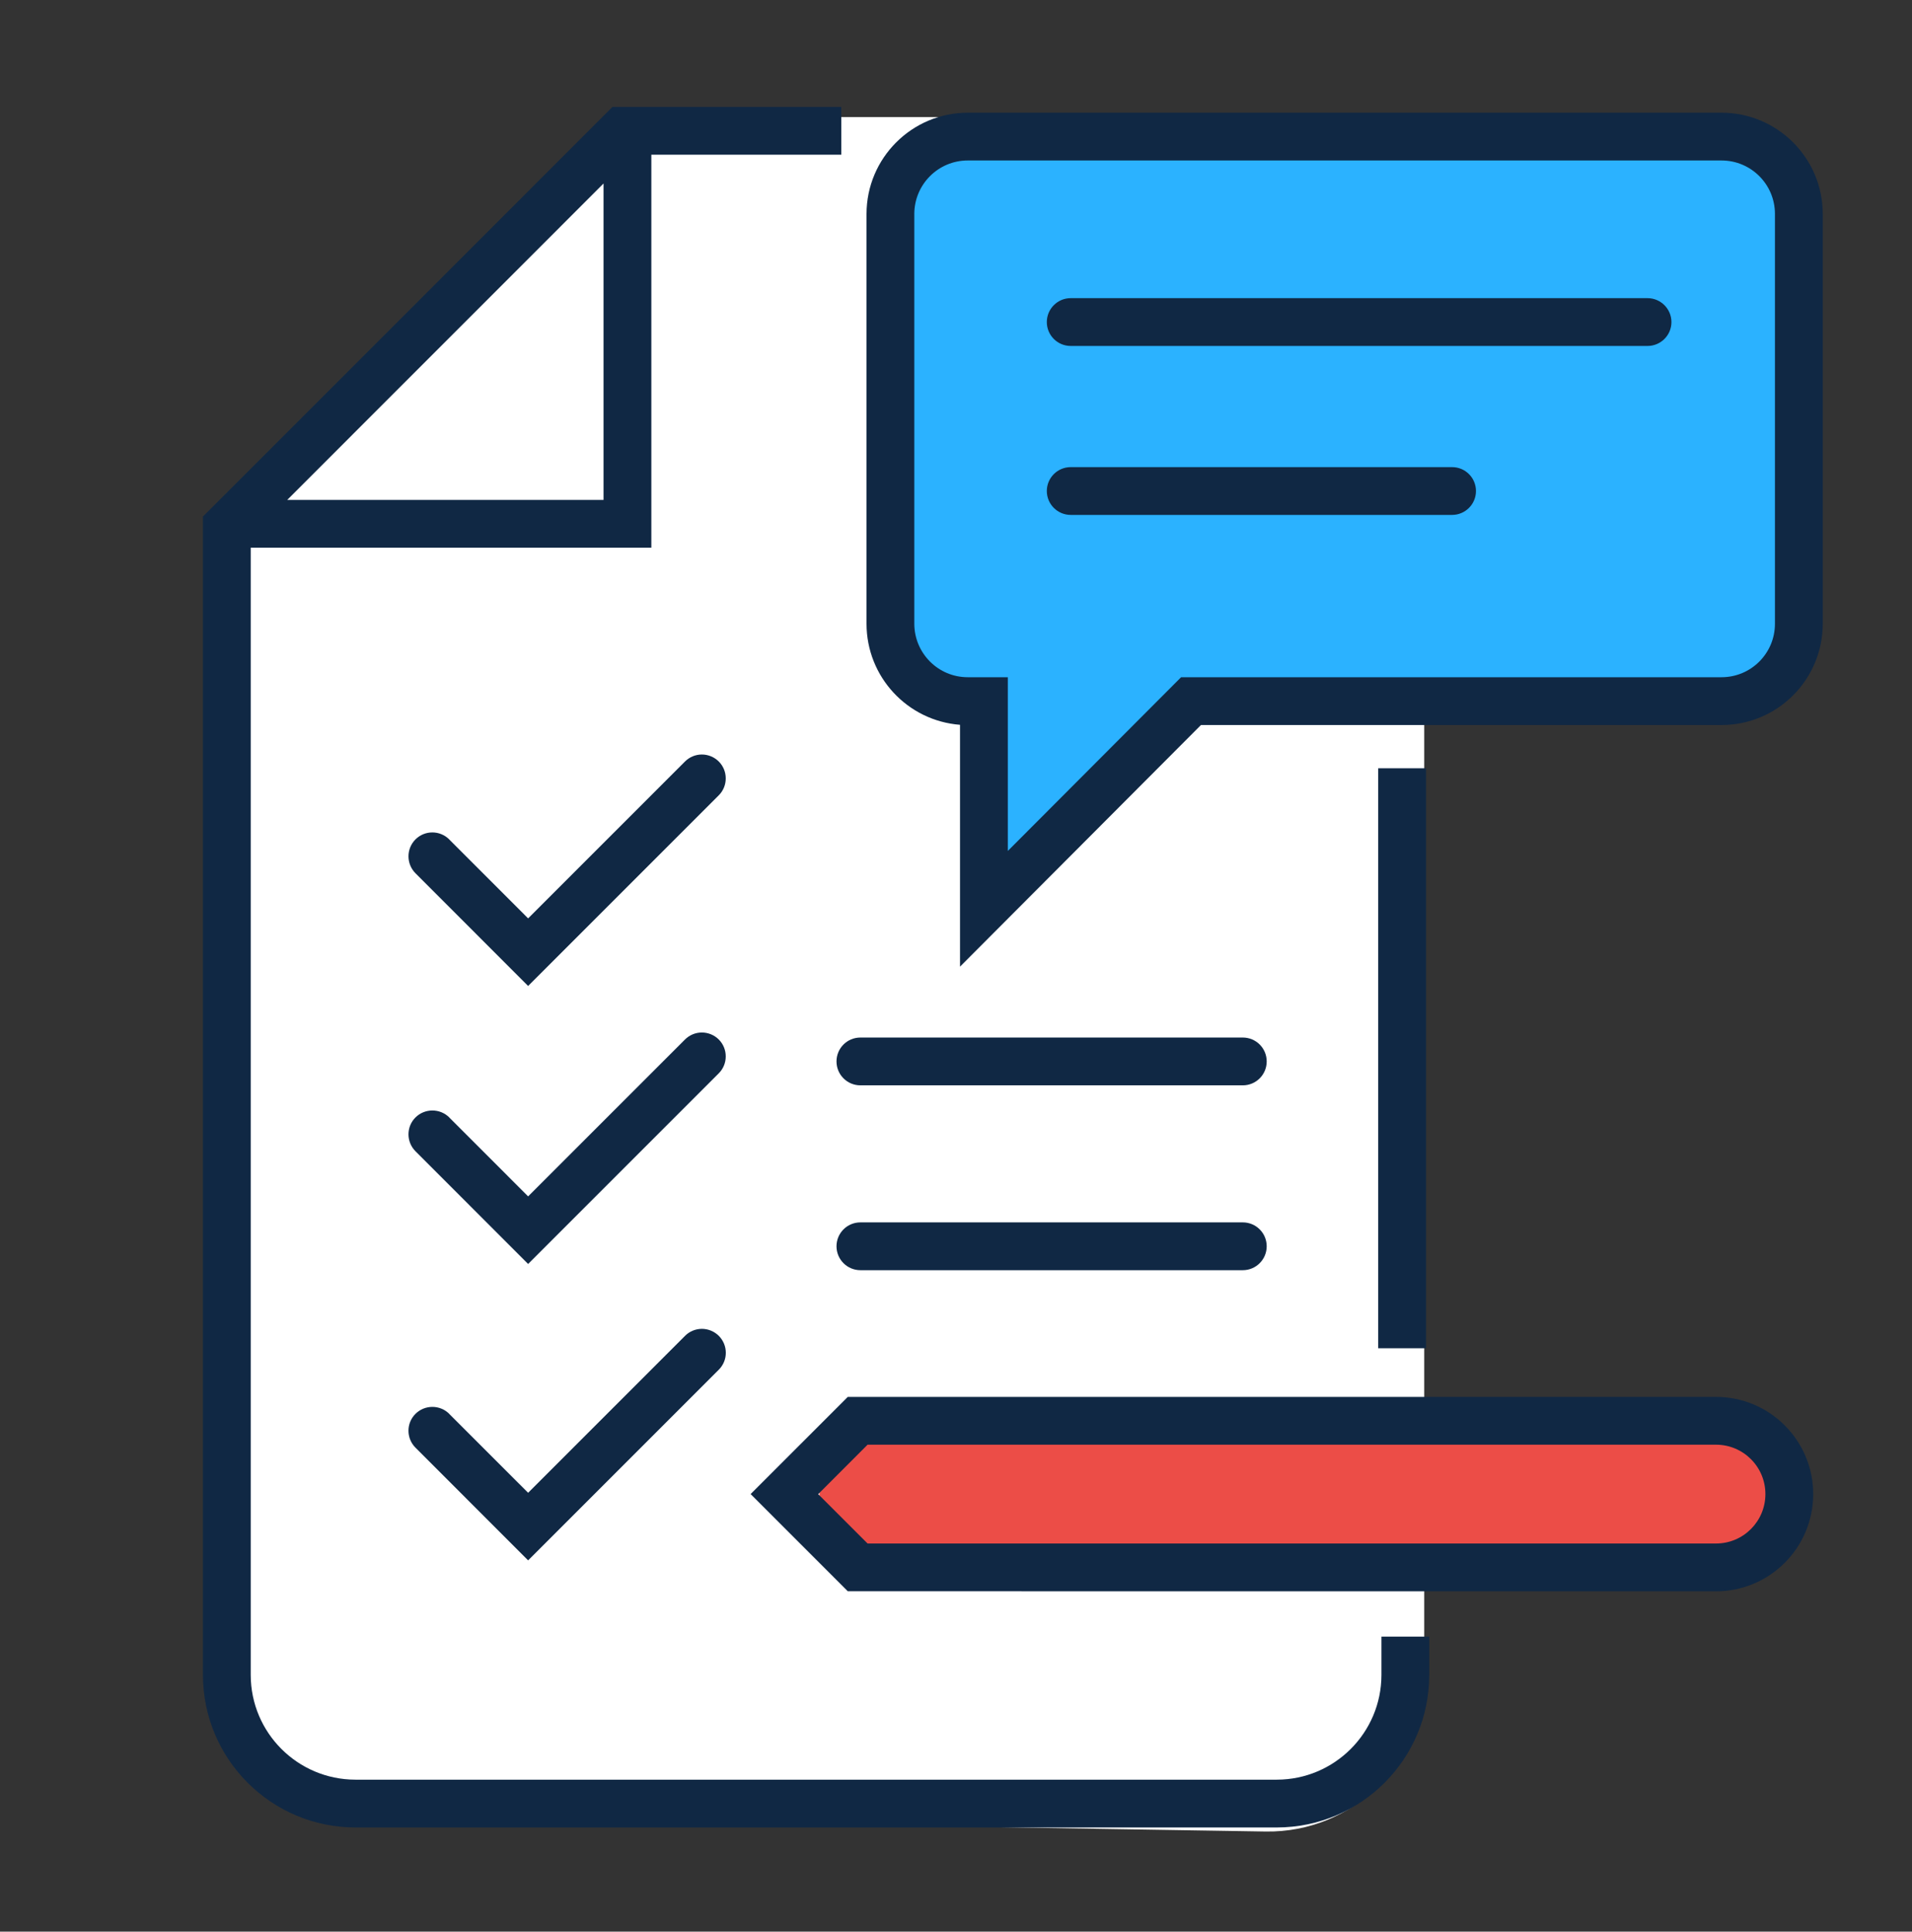 <svg width="98" height="99" viewBox="0 0 98 99" fill="none" xmlns="http://www.w3.org/2000/svg">
<rect x="0" y="0" width="98" height="99" fill="#333333" stroke="none"/>
<path d="M65 6C69.418 6 73 9.582 73 14L73 85.87C73 90.339 69.339 93.941 64.871 93.869L18.871 93.127C14.504 93.056 11 89.496 11 85.128L11 30.086C11 27.805 11.974 25.632 13.677 24.114L34 6L65 6Z" fill="white"/>
<rect x="42" y="74" width="49" height="6" fill="#EC4D47"/>
<path d="M46 11C46 8.791 47.791 7 50 7H88C90.761 7 93 9.239 93 12V31.938C93 34.171 91.171 35.972 88.939 35.938L60.5 35.5L50 46L50.5 36H50C47.791 36 46 34.209 46 32V11Z" fill="#2BB2FF"/>
<path d="M36.842 39.03C36.613 38.8 36.299 38.67 35.973 38.67C35.648 38.67 35.338 38.8 35.108 39.03L27.069 47.069L23.027 43.026V43.023C22.548 42.544 21.771 42.544 21.293 43.023C20.818 43.501 20.818 44.278 21.296 44.757L27.069 50.533L36.842 40.76C37.072 40.53 37.198 40.22 37.198 39.895C37.198 39.569 37.072 39.26 36.842 39.03Z" fill="#102844"/>
<path d="M36.842 53.278C36.613 53.048 36.299 52.918 35.973 52.918C35.648 52.918 35.338 53.048 35.108 53.278L27.069 61.317L23.027 57.274V57.27C22.548 56.796 21.771 56.796 21.293 57.274C20.818 57.749 20.818 58.526 21.296 59.005L27.069 64.781L36.842 55.008C37.072 54.778 37.198 54.468 37.198 54.143C37.198 53.818 37.072 53.508 36.842 53.278Z" fill="#102844"/>
<path d="M35.108 68.469L27.069 76.508L23.026 72.466V72.462C22.548 71.987 21.771 71.987 21.292 72.466C20.817 72.941 20.817 73.718 21.296 74.196L27.069 79.973L36.842 70.2C37.072 69.97 37.202 69.66 37.202 69.334C37.202 69.009 37.072 68.695 36.842 68.465C36.612 68.236 36.298 68.106 35.973 68.106C35.648 68.109 35.337 68.236 35.108 68.469Z" fill="#102844"/>
<path d="M38.473 76.574L43.453 81.555L87.955 81.558C90.704 81.558 92.936 79.326 92.936 76.574C92.936 73.826 90.704 71.594 87.955 71.594H43.453L38.473 76.574ZM87.955 74.044C89.353 74.044 90.486 75.177 90.486 76.574C90.486 77.975 89.353 79.108 87.955 79.108H44.468L41.937 76.578L44.468 74.044H87.955Z" fill="#102844"/>
<path d="M70.641 39.375H73.091V69.1H70.641V39.375Z" fill="#102844"/>
<path d="M18.218 93.662H65.443C69.757 93.658 73.252 90.163 73.256 85.848V83.881H70.806V85.848C70.802 88.807 68.402 91.208 65.443 91.212H18.218C15.255 91.208 12.855 88.808 12.851 85.848V28.07H33.385V7.93H43.12V5.48H31.394L10.401 26.474V85.848C10.409 90.163 13.904 93.658 18.218 93.662ZM14.723 25.62L30.935 9.404V25.62H14.723Z" fill="#102844"/>
<path d="M88.238 5.776H49.601C46.737 5.78 44.417 8.1 44.414 10.963V31.973C44.417 34.687 46.504 36.938 49.206 37.148V49.543L61.556 37.159H88.239C91.102 37.159 93.422 34.835 93.426 31.972V10.963C93.422 8.099 91.102 5.78 88.238 5.776ZM90.975 31.972C90.975 33.484 89.75 34.709 88.238 34.709H60.538L51.656 43.613V34.709H49.6C48.092 34.709 46.867 33.484 46.863 31.972V10.962C46.867 9.45 48.092 8.225 49.6 8.225H88.238C89.75 8.225 90.975 9.45 90.975 10.962L90.975 31.972Z" fill="#102844"/>
<path d="M84.445 15.281H54.88C54.203 15.281 53.655 15.832 53.655 16.506C53.655 17.184 54.203 17.731 54.88 17.731H84.445C85.119 17.731 85.67 17.184 85.67 16.506C85.67 15.832 85.119 15.281 84.445 15.281Z" fill="#102844"/>
<path d="M74.426 23.941H54.88C54.203 23.941 53.655 24.489 53.655 25.166C53.655 25.84 54.203 26.391 54.88 26.391H74.426C75.104 26.391 75.651 25.84 75.651 25.166C75.651 24.489 75.104 23.941 74.426 23.941Z" fill="#102844"/>
<path d="M44.1 55.626H63.7C64.378 55.626 64.925 55.078 64.925 54.401C64.925 53.723 64.378 53.176 63.7 53.176H44.1C43.422 53.176 42.875 53.723 42.875 54.401C42.875 55.078 43.422 55.626 44.1 55.626Z" fill="#102844"/>
<path d="M63.7 65.1C64.378 65.1 64.925 64.549 64.925 63.875C64.925 63.198 64.378 62.65 63.7 62.65H44.1C43.422 62.65 42.875 63.198 42.875 63.875C42.875 64.549 43.422 65.1 44.1 65.1H63.7Z" fill="#102844"/>
</svg>
